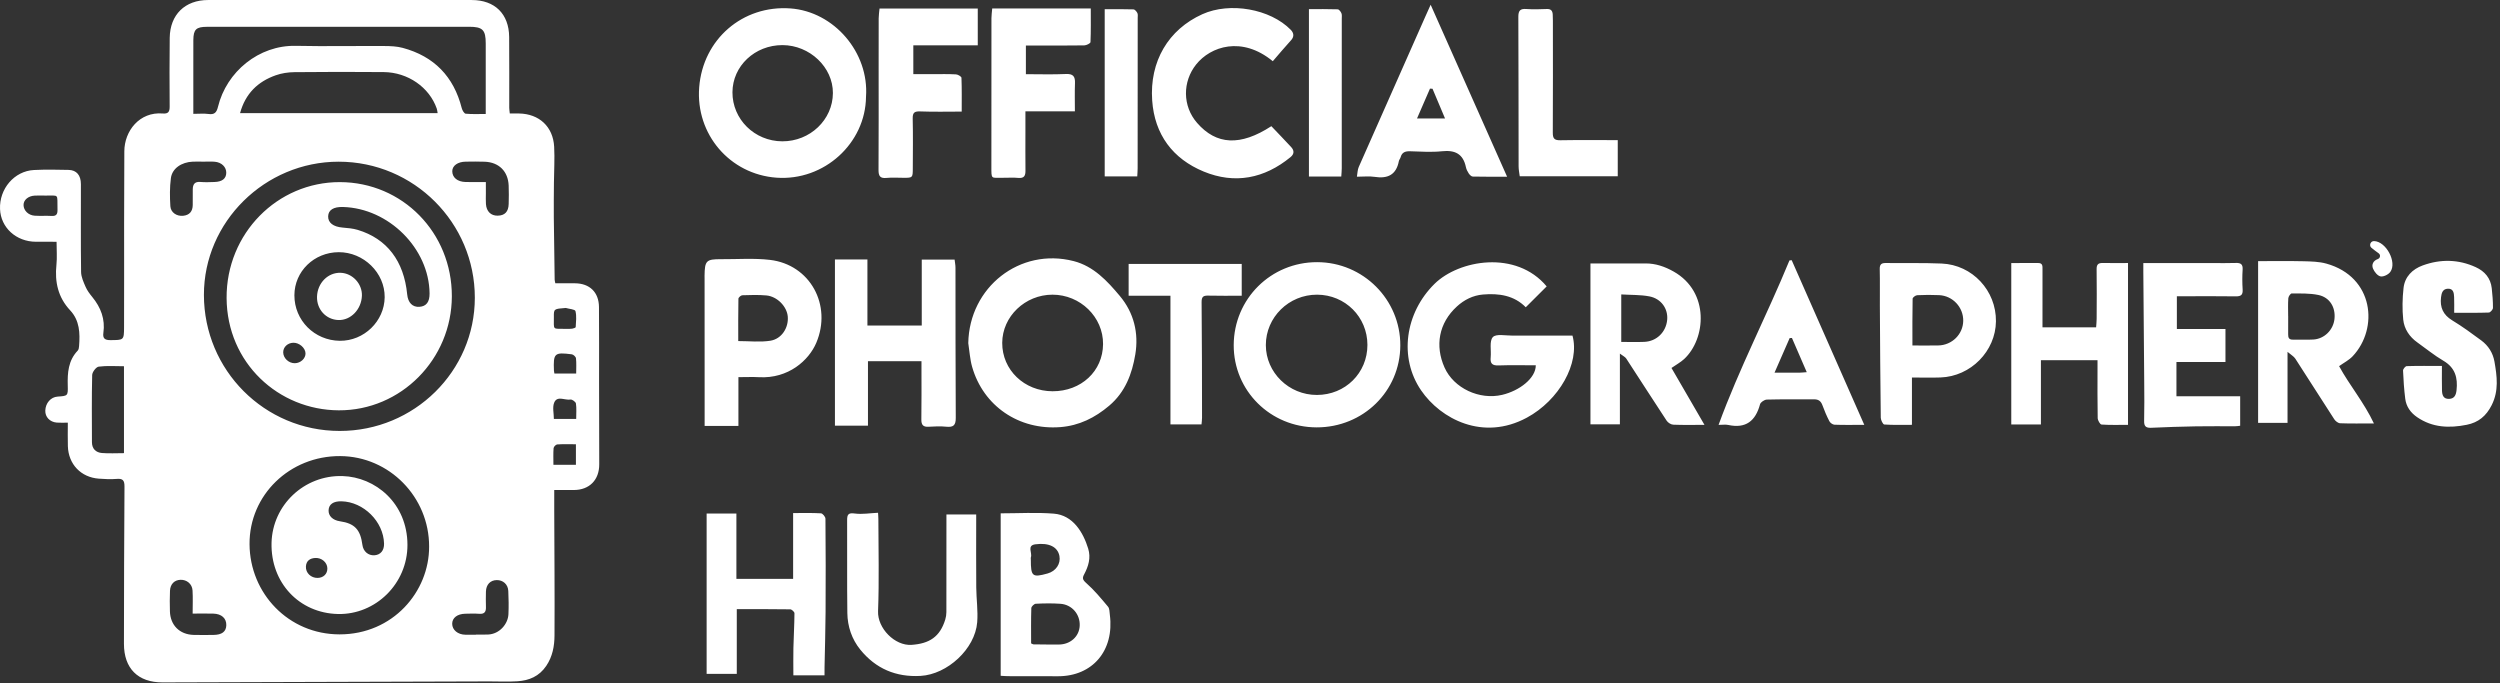<?xml version="1.0" encoding="UTF-8"?>
<svg width="161px" height="44px" viewBox="0 0 161 44" version="1.1" xmlns="http://www.w3.org/2000/svg" xmlns:xlink="http://www.w3.org/1999/xlink">
    <rect x="0" y="0" width="161" height="44" fill="#333333" stroke="none"/>
    <!-- Generator: sketchtool 52 (66869) - http://www.bohemiancoding.com/sketch -->
    <title>E0C578CB-EE71-439C-80C9-CDAA8302F795</title>
    <desc>Created with sketchtool.</desc>
    <g id="Page-1" stroke="none" stroke-width="1" fill="none" fill-rule="evenodd">
        <g id="Iconscout-Photo" transform="translate(-690, -3468)" fill="#FFFFFF">
            <path d="M774.809,3493.435 C773.005,3493.438 771.522,3491.991 771.52,3490.225 C771.518,3488.433 773.003,3486.971 774.821,3486.977 C776.629,3486.982 778.062,3488.412 778.062,3490.214 C778.062,3492.021 776.637,3493.432 774.809,3493.435 Z M774.826,3484.883 C771.848,3484.877 769.464,3487.243 769.451,3490.218 C769.439,3493.162 771.814,3495.52 774.794,3495.523 C777.786,3495.525 780.168,3493.194 780.18,3490.251 C780.193,3487.296 777.792,3484.889 774.826,3484.883 Z M752.867,3501.593 L752.867,3501.132 L750.95,3501.132 C750.95,3501.339 750.95,3501.505 750.95,3501.67 C750.95,3503.587 750.952,3505.503 750.947,3507.42 C750.947,3507.58 750.921,3507.747 750.874,3507.901 C750.531,3509.014 749.852,3509.45 748.706,3509.529 C747.626,3509.603 746.504,3508.458 746.547,3507.36 C746.623,3505.385 746.569,3503.406 746.567,3501.428 C746.567,3501.299 746.554,3501.17 746.546,3501.022 C746.022,3501.046 745.529,3501.134 745.056,3501.071 C744.638,3501.014 744.553,3501.121 744.555,3501.502 C744.567,3503.494 744.542,3505.487 744.569,3507.479 C744.58,3508.345 744.857,3509.164 745.404,3509.838 C746.396,3511.06 747.697,3511.618 749.284,3511.528 C751.006,3511.431 752.794,3509.795 752.932,3508.073 C752.991,3507.334 752.877,3506.582 752.871,3505.836 C752.858,3504.422 752.867,3503.007 752.867,3501.593 Z M757.785,3493.197 C755.962,3493.193 754.535,3491.821 754.543,3490.079 C754.55,3488.382 756.014,3486.979 757.779,3486.977 C759.572,3486.976 761.051,3488.42 761.037,3490.161 C761.023,3491.902 759.631,3493.201 757.785,3493.197 Z M759.142,3484.814 C755.68,3483.925 752.419,3486.495 752.357,3490.098 C752.436,3490.606 752.464,3491.128 752.603,3491.618 C753.321,3494.148 755.621,3495.713 758.284,3495.506 C759.494,3495.412 760.514,3494.906 761.438,3494.122 C762.469,3493.247 762.905,3492.072 763.113,3490.826 C763.342,3489.456 763.026,3488.143 762.116,3487.059 C761.304,3486.09 760.43,3485.145 759.142,3484.814 Z M769.967,3484.996 L762.684,3484.996 L762.684,3487.044 L765.377,3487.044 L765.377,3495.332 L767.377,3495.332 C767.391,3495.17 767.411,3495.036 767.411,3494.902 C767.406,3492.426 767.409,3489.951 767.383,3487.475 C767.379,3487.121 767.477,3487.028 767.811,3487.038 C768.521,3487.057 769.232,3487.044 769.967,3487.044 L769.967,3484.996 Z M759.533,3508.306 C759.498,3508.992 758.934,3509.503 758.19,3509.508 C757.644,3509.512 757.098,3509.502 756.551,3509.497 C756.524,3509.496 756.498,3509.475 756.404,3509.434 C756.404,3508.675 756.392,3507.917 756.417,3507.161 C756.42,3507.06 756.598,3506.887 756.702,3506.882 C757.231,3506.856 757.765,3506.845 758.294,3506.884 C759.039,3506.937 759.571,3507.572 759.533,3508.306 Z M756.388,3503.891 C756.498,3503.613 756.106,3503.127 756.68,3503.053 C757.568,3502.937 758.116,3503.227 758.227,3503.803 C758.323,3504.306 758.001,3504.783 757.466,3504.932 C756.478,3505.206 756.384,3505.127 756.386,3504.026 C756.386,3503.981 756.373,3503.93 756.388,3503.891 Z M761.356,3507.07 C760.912,3506.539 760.466,3505.998 759.948,3505.543 C759.717,3505.339 759.694,3505.224 759.815,3504.997 C760.094,3504.472 760.264,3503.929 760.079,3503.329 C759.756,3502.28 759.099,3501.177 757.867,3501.079 C756.739,3500.988 755.599,3501.059 754.444,3501.059 L754.444,3511.521 C754.614,3511.53 754.762,3511.544 754.91,3511.545 C755.988,3511.548 757.067,3511.551 758.146,3511.55 C760.353,3511.548 761.772,3509.905 761.474,3507.594 C761.451,3507.415 761.459,3507.192 761.356,3507.07 Z M740.392,3470.905 C742.15,3470.91 743.647,3472.333 743.639,3473.993 C743.631,3475.714 742.167,3477.109 740.376,3477.101 C738.593,3477.093 737.161,3475.68 737.17,3473.938 C737.179,3472.251 738.613,3470.901 740.392,3470.905 Z M739.995,3479.442 C743.079,3479.67 745.742,3477.221 745.771,3474.234 C745.978,3471.387 743.717,3468.745 740.902,3468.542 C737.824,3468.321 735.268,3470.531 735.028,3473.622 C734.792,3476.648 737.002,3479.22 739.995,3479.442 Z M737.554,3487.238 C737.556,3487.159 737.715,3487.017 737.805,3487.014 C738.32,3486.997 738.839,3486.981 739.351,3487.026 C740.053,3487.089 740.68,3487.738 740.733,3488.393 C740.791,3489.105 740.341,3489.827 739.611,3489.943 C738.952,3490.047 738.264,3489.965 737.543,3489.965 C737.543,3489.052 737.536,3488.145 737.554,3487.238 Z M737.554,3495.429 L737.554,3492.288 C738.063,3492.288 738.471,3492.268 738.877,3492.291 C740.771,3492.398 742.09,3491.207 742.569,3490.077 C743.597,3487.648 742.17,3485.037 739.58,3484.736 C738.544,3484.616 737.485,3484.698 736.436,3484.692 C735.48,3484.687 735.385,3484.785 735.373,3485.765 C735.372,3485.826 735.375,3485.886 735.375,3485.947 C735.376,3488.455 735.377,3490.963 735.378,3493.471 C735.378,3494.118 735.378,3494.765 735.378,3495.429 L737.554,3495.429 Z M742.872,3501.058 C742.288,3501.024 741.7,3501.041 741.077,3501.041 L741.077,3505.279 L737.424,3505.279 L737.424,3501.07 L735.507,3501.07 L735.507,3511.396 L737.449,3511.396 L737.449,3507.229 C738.62,3507.229 739.756,3507.223 740.893,3507.241 C740.989,3507.242 741.164,3507.406 741.163,3507.494 C741.158,3508.24 741.113,3508.985 741.095,3509.731 C741.082,3510.302 741.093,3510.875 741.093,3511.491 L743.099,3511.491 C743.099,3511.304 743.097,3511.14 743.1,3510.977 C743.123,3509.794 743.16,3508.611 743.167,3507.427 C743.179,3505.419 743.177,3503.411 743.159,3501.403 C743.158,3501.282 742.978,3501.064 742.872,3501.058 Z M745.897,3491.261 L749.343,3491.261 C749.343,3491.448 749.343,3491.61 749.343,3491.772 C749.343,3492.852 749.351,3493.931 749.335,3495.011 C749.33,3495.363 749.449,3495.506 749.809,3495.482 C750.188,3495.457 750.572,3495.444 750.948,3495.481 C751.401,3495.526 751.554,3495.386 751.551,3494.91 C751.53,3491.687 751.538,3488.464 751.533,3485.241 C751.533,3485.066 751.496,3484.891 751.477,3484.72 L749.361,3484.72 L749.361,3488.963 L745.862,3488.963 L745.862,3484.711 L743.77,3484.711 L743.77,3495.414 L745.897,3495.414 L745.897,3491.261 Z M825.412,3484.937 C825.126,3484.932 825.017,3485.035 825.022,3485.339 C825.038,3486.403 825.028,3487.468 825.024,3488.532 C825.023,3488.722 825.001,3488.911 824.99,3489.08 L821.536,3489.08 C821.536,3487.804 821.536,3486.573 821.537,3485.342 C821.537,3485.138 821.557,3484.935 821.252,3484.938 C820.681,3484.945 820.11,3484.94 819.526,3484.94 L819.526,3495.336 L821.435,3495.336 L821.435,3491.197 L825.08,3491.197 L825.08,3491.732 C825.08,3492.796 825.07,3493.861 825.091,3494.925 C825.094,3495.072 825.244,3495.334 825.34,3495.341 C825.909,3495.38 826.482,3495.36 827.044,3495.36 L827.044,3484.939 C826.474,3484.939 825.942,3484.945 825.412,3484.937 Z M840.34,3488.544 C840.263,3489.247 839.694,3489.82 838.985,3489.865 C838.546,3489.893 838.103,3489.862 837.662,3489.873 C837.409,3489.879 837.354,3489.747 837.358,3489.531 C837.364,3489.136 837.359,3488.74 837.359,3488.345 L837.357,3488.345 C837.357,3487.964 837.34,3487.583 837.367,3487.205 C837.375,3487.093 837.51,3486.897 837.586,3486.898 C838.16,3486.903 838.748,3486.88 839.305,3486.997 C840.04,3487.151 840.421,3487.796 840.34,3488.544 Z M841.515,3490.939 C843.197,3489.149 842.882,3485.83 839.819,3484.977 C839.345,3484.845 838.829,3484.836 838.331,3484.824 C837.363,3484.801 836.394,3484.817 835.422,3484.817 L835.422,3495.233 L837.317,3495.233 L837.317,3490.659 C837.55,3490.859 837.723,3490.952 837.817,3491.097 C838.66,3492.395 839.485,3493.704 840.328,3495.002 C840.406,3495.122 840.574,3495.253 840.705,3495.258 C841.386,3495.284 842.07,3495.27 842.88,3495.27 C842.241,3493.909 841.313,3492.821 840.638,3491.58 C840.938,3491.365 841.273,3491.196 841.515,3490.939 Z M842.887,3483.526 C842.863,3483.525 842.838,3483.529 842.814,3483.536 C842.633,3483.587 842.574,3483.831 842.716,3483.954 C842.717,3483.955 842.718,3483.955 842.719,3483.956 C842.86,3484.075 843.009,3484.185 843.186,3484.313 C843.323,3484.412 843.293,3484.624 843.134,3484.681 L843.132,3484.682 C842.833,3484.79 842.717,3485.041 842.821,3485.296 C842.905,3485.504 843.114,3485.763 843.306,3485.8 C843.496,3485.837 843.815,3485.681 843.937,3485.509 C844.384,3484.883 843.662,3483.544 842.887,3483.526 Z M850.643,3491.286 C850.544,3490.724 850.248,3490.261 849.795,3489.924 C849.186,3489.473 848.571,3489.023 847.923,3488.631 C847.336,3488.275 847.123,3487.793 847.203,3487.14 C847.236,3486.866 847.312,3486.608 847.637,3486.593 C848,3486.577 848.034,3486.867 848.045,3487.131 C848.06,3487.458 848.049,3487.786 848.049,3488.142 C848.857,3488.142 849.57,3488.154 850.282,3488.128 C850.378,3488.124 850.546,3487.934 850.547,3487.83 C850.55,3487.406 850.515,3486.98 850.468,3486.557 C850.395,3485.909 850.015,3485.47 849.441,3485.207 C848.322,3484.694 847.17,3484.677 846.025,3485.093 C845.356,3485.336 844.87,3485.821 844.788,3486.546 C844.713,3487.219 844.698,3487.912 844.768,3488.584 C844.831,3489.184 845.167,3489.691 845.678,3490.053 C846.236,3490.448 846.766,3490.889 847.354,3491.232 C848.116,3491.678 848.29,3492.333 848.201,3493.132 C848.168,3493.427 848.074,3493.675 847.721,3493.688 C847.34,3493.702 847.272,3493.426 847.264,3493.138 C847.25,3492.638 847.26,3492.138 847.26,3491.566 C846.446,3491.566 845.718,3491.556 844.992,3491.579 C844.906,3491.581 844.752,3491.767 844.756,3491.863 C844.781,3492.468 844.822,3493.074 844.897,3493.676 C844.96,3494.183 845.241,3494.577 845.663,3494.866 C846.649,3495.542 847.731,3495.582 848.856,3495.357 C849.61,3495.207 850.112,3494.792 850.465,3494.091 C850.932,3493.162 850.808,3492.232 850.643,3491.286 Z M834.425,3485.366 C834.449,3485.008 834.295,3484.922 833.973,3484.935 C833.472,3484.953 832.969,3484.941 832.467,3484.941 C831.01,3484.941 829.553,3484.941 828.03,3484.941 C828.03,3485.2 828.029,3485.364 828.03,3485.529 C828.049,3487.899 828.071,3490.27 828.088,3492.641 C828.094,3493.462 828.102,3494.284 828.082,3495.105 C828.074,3495.445 828.189,3495.564 828.528,3495.549 C829.495,3495.505 830.463,3495.473 831.432,3495.456 C832.268,3495.441 833.105,3495.454 833.942,3495.451 C834.056,3495.451 834.17,3495.429 834.267,3495.419 L834.267,3493.52 L830.163,3493.52 L830.163,3491.313 L833.32,3491.313 L833.32,3489.187 L830.19,3489.187 L830.19,3487.079 C830.375,3487.079 830.537,3487.079 830.7,3487.079 C831.796,3487.079 832.891,3487.067 833.986,3487.085 C834.325,3487.09 834.448,3486.986 834.426,3486.643 C834.4,3486.219 834.397,3485.79 834.425,3485.366 Z M797.366,3488.602 C797.29,3489.39 796.686,3489.983 795.895,3490.016 C795.413,3490.036 794.93,3490.02 794.409,3490.02 L794.409,3486.961 C795.049,3487 795.646,3486.978 796.218,3487.087 C796.984,3487.232 797.434,3487.887 797.366,3488.602 Z M798.459,3491.122 C799.858,3489.827 800.12,3486.808 797.783,3485.488 C797.217,3485.169 796.626,3484.962 795.968,3484.965 C794.79,3484.97 793.612,3484.966 792.425,3484.966 L792.425,3495.325 L794.321,3495.325 L794.321,3490.773 C794.516,3490.921 794.658,3490.982 794.729,3491.09 C795.601,3492.423 796.457,3493.766 797.334,3495.095 C797.418,3495.222 797.611,3495.343 797.758,3495.35 C798.409,3495.377 799.063,3495.361 799.768,3495.361 C799.042,3494.111 798.337,3492.894 797.643,3491.697 C797.944,3491.488 798.229,3491.334 798.459,3491.122 Z M787.4,3489.613 C786.963,3489.616 786.346,3489.484 786.138,3489.711 C785.903,3489.97 786.046,3490.564 786,3491.01 C785.96,3491.402 786.092,3491.549 786.505,3491.534 C787.304,3491.504 788.106,3491.525 788.905,3491.525 C788.906,3492.358 787.853,3493.166 786.737,3493.429 C785.279,3493.772 783.623,3493.005 783.027,3491.666 C782.404,3490.268 782.653,3488.804 783.828,3487.733 C784.296,3487.306 784.858,3487.022 785.502,3486.967 C786.535,3486.879 787.509,3487.024 788.259,3487.788 C788.717,3487.331 789.146,3486.903 789.606,3486.444 C787.634,3484.083 783.952,3484.734 782.383,3486.281 C780.476,3488.162 780.083,3491.039 781.517,3493.137 C782.782,3494.987 785.509,3496.421 788.329,3494.898 C790.405,3493.777 791.755,3491.395 791.268,3489.611 C789.983,3489.611 788.691,3489.606 787.4,3489.613 Z M782.091,3473.707 C782.145,3473.71 782.2,3473.713 782.254,3473.716 C782.514,3474.334 782.774,3474.952 783.061,3475.631 L781.255,3475.631 C781.548,3474.956 781.819,3474.332 782.091,3473.707 Z M780.82,3477.742 C781.503,3477.763 782.194,3477.812 782.87,3477.74 C783.706,3477.652 784.225,3477.911 784.404,3478.76 C784.434,3478.905 784.506,3479.049 784.589,3479.173 C784.648,3479.26 784.758,3479.369 784.847,3479.371 C785.539,3479.387 786.232,3479.38 787.057,3479.38 C785.402,3475.656 783.789,3472.029 782.134,3468.305 C781.991,3468.623 781.892,3468.839 781.796,3469.057 C780.363,3472.289 778.928,3475.52 777.503,3478.755 C777.423,3478.936 777.425,3479.154 777.385,3479.38 C777.819,3479.38 778.176,3479.336 778.517,3479.389 C779.358,3479.521 779.916,3479.268 780.086,3478.378 C780.103,3478.291 780.174,3478.216 780.198,3478.13 C780.286,3477.802 780.506,3477.732 780.82,3477.742 Z M814.824,3490.247 C814.295,3490.257 813.765,3490.249 813.16,3490.249 C813.16,3489.205 813.152,3488.22 813.173,3487.236 C813.175,3487.155 813.361,3487.016 813.468,3487.011 C813.937,3486.987 814.41,3486.985 814.88,3487.007 C815.757,3487.048 816.442,3487.787 816.432,3488.657 C816.422,3489.524 815.713,3490.231 814.824,3490.247 Z M815.044,3484.972 C813.847,3484.921 812.646,3484.954 811.447,3484.938 C811.155,3484.934 811.048,3485.03 811.055,3485.333 C811.074,3486.123 811.058,3486.914 811.063,3487.704 C811.077,3490.104 811.091,3492.503 811.122,3494.902 C811.124,3495.055 811.261,3495.332 811.35,3495.338 C811.932,3495.378 812.518,3495.359 813.129,3495.359 L813.129,3492.312 C813.76,3492.312 814.364,3492.33 814.966,3492.309 C816.914,3492.244 818.519,3490.614 818.539,3488.694 C818.56,3486.719 817.024,3485.056 815.044,3484.972 Z M806.355,3491.968 C806.126,3491.984 806.007,3491.999 805.888,3492 C805.389,3492.002 804.89,3492.001 804.279,3492.001 C804.626,3491.208 804.94,3490.491 805.254,3489.773 C805.303,3489.771 805.352,3489.768 805.401,3489.765 C805.711,3490.482 806.022,3491.198 806.355,3491.968 Z M805.241,3484.772 C803.786,3488.312 802.008,3491.714 800.676,3495.362 C800.937,3495.362 801.125,3495.329 801.299,3495.367 C802.435,3495.613 803.057,3495.109 803.346,3494.038 C803.382,3493.902 803.631,3493.737 803.785,3493.733 C804.803,3493.706 805.822,3493.721 806.841,3493.717 C807.119,3493.716 807.273,3493.843 807.367,3494.104 C807.494,3494.452 807.64,3494.797 807.811,3495.126 C807.866,3495.232 808.023,3495.346 808.138,3495.351 C808.714,3495.374 809.292,3495.361 810.06,3495.361 C808.471,3491.756 806.928,3488.256 805.385,3484.756 C805.337,3484.761 805.289,3484.766 805.241,3484.772 Z M727.107,3494.979 L725.669,3494.979 C725.669,3494.62 725.564,3494.218 725.694,3493.919 C725.892,3493.463 726.383,3493.793 726.739,3493.731 C726.844,3493.712 727.073,3493.879 727.09,3493.984 C727.137,3494.292 727.107,3494.612 727.107,3494.979 Z M727.089,3497.933 L725.64,3497.933 C725.64,3497.553 725.624,3497.205 725.651,3496.86 C725.658,3496.771 725.798,3496.627 725.885,3496.621 C726.274,3496.595 726.667,3496.61 727.089,3496.61 L727.089,3497.933 Z M726.824,3490.818 C726.928,3490.831 727.083,3490.977 727.093,3491.075 C727.128,3491.386 727.106,3491.704 727.106,3492.055 L725.703,3492.055 C725.688,3491.962 725.676,3491.918 725.674,3491.873 C725.628,3490.747 725.702,3490.674 726.824,3490.818 Z M725.669,3488.41 C725.663,3487.891 725.67,3487.891 726.434,3487.832 C726.652,3487.896 727.029,3487.919 727.059,3488.033 C727.143,3488.357 727.094,3488.719 727.075,3489.065 C727.073,3489.104 726.933,3489.156 726.852,3489.167 C726.718,3489.186 726.58,3489.18 726.444,3489.178 C725.544,3489.164 725.678,3489.285 725.669,3488.41 Z M722.759,3481.132 C722.747,3481.637 722.509,3481.883 722.047,3481.889 C721.616,3481.895 721.329,3481.619 721.295,3481.145 C721.278,3480.919 721.29,3480.69 721.29,3480.462 C721.289,3480.237 721.289,3480.012 721.289,3479.724 C720.799,3479.724 720.39,3479.733 719.981,3479.721 C719.456,3479.707 719.127,3479.431 719.126,3479.027 C719.126,3478.671 719.478,3478.417 719.992,3478.411 C720.402,3478.406 720.813,3478.398 721.223,3478.415 C722.136,3478.453 722.72,3479.036 722.758,3479.947 C722.774,3480.341 722.769,3480.737 722.759,3481.132 Z M722.743,3507.557 C722.716,3508.18 722.171,3508.837 721.424,3508.864 C721.166,3508.874 720.908,3508.866 720.65,3508.866 L720.65,3508.877 C720.422,3508.877 720.195,3508.88 719.967,3508.876 C719.482,3508.868 719.122,3508.567 719.121,3508.171 C719.12,3507.794 719.447,3507.536 719.959,3507.524 C720.262,3507.516 720.568,3507.506 720.869,3507.529 C721.198,3507.553 721.303,3507.4 721.295,3507.101 C721.286,3506.768 721.284,3506.433 721.294,3506.099 C721.307,3505.645 721.577,3505.365 721.987,3505.358 C722.393,3505.351 722.713,3505.628 722.734,3506.055 C722.759,3506.555 722.765,3507.057 722.743,3507.557 Z M711.875,3495.753 C707.036,3495.75 703.136,3491.841 703.132,3486.99 C703.128,3482.292 707.055,3478.412 711.811,3478.413 C716.649,3478.414 720.581,3482.343 720.579,3487.174 C720.578,3491.909 716.674,3495.756 711.875,3495.753 Z M711.869,3508.854 C708.576,3508.852 706.092,3506.211 706.07,3503.05 C706.047,3499.878 708.664,3497.353 711.91,3497.372 C715.071,3497.39 717.645,3500.011 717.635,3503.202 C717.645,3506.1 715.306,3508.855 711.869,3508.854 Z M703.745,3508.889 C703.32,3508.893 702.895,3508.9 702.471,3508.888 C701.567,3508.863 700.966,3508.264 700.943,3507.365 C700.932,3506.925 700.927,3506.484 700.947,3506.046 C700.966,3505.612 701.237,3505.35 701.628,3505.339 C702.027,3505.327 702.372,3505.603 702.399,3506.02 C702.429,3506.5 702.406,3506.983 702.406,3507.515 C702.917,3507.515 703.326,3507.506 703.734,3507.517 C704.269,3507.53 704.586,3507.82 704.574,3508.265 C704.563,3508.679 704.292,3508.885 703.745,3508.889 Z M701.006,3479.467 C701.09,3478.842 701.693,3478.44 702.418,3478.411 C702.63,3478.403 702.843,3478.41 703.055,3478.41 L703.055,3478.412 C703.313,3478.412 703.572,3478.394 703.829,3478.416 C704.274,3478.454 704.577,3478.758 704.571,3479.129 C704.565,3479.503 704.31,3479.706 703.809,3479.721 C703.506,3479.731 703.201,3479.744 702.899,3479.718 C702.53,3479.687 702.417,3479.88 702.414,3480.198 C702.411,3480.531 702.414,3480.865 702.412,3481.199 C702.408,3481.612 702.205,3481.856 701.79,3481.897 C701.38,3481.937 700.995,3481.685 700.971,3481.28 C700.935,3480.677 700.926,3480.063 701.006,3479.467 Z M718.183,3475.284 L705.46,3475.284 C705.806,3474.022 706.606,3473.255 707.757,3472.848 C708.136,3472.714 708.559,3472.651 708.963,3472.647 C710.877,3472.627 712.793,3472.625 714.708,3472.642 C716.27,3472.656 717.651,3473.623 718.128,3474.996 C718.156,3475.078 718.162,3475.168 718.183,3475.284 Z M702.451,3470.575 C702.459,3469.895 702.632,3469.728 703.33,3469.727 C705.277,3469.724 707.223,3469.724 709.17,3469.724 C712.85,3469.724 716.53,3469.724 720.21,3469.724 C721.081,3469.724 721.281,3469.924 721.281,3470.797 C721.282,3472.286 721.281,3473.775 721.281,3475.34 C720.829,3475.34 720.408,3475.362 719.992,3475.323 C719.895,3475.314 719.773,3475.106 719.738,3474.97 C719.222,3472.932 717.957,3471.626 715.93,3471.082 C715.554,3470.981 715.147,3470.966 714.755,3470.964 C712.854,3470.953 710.952,3470.992 709.052,3470.952 C706.67,3470.901 704.587,3472.618 704.037,3474.883 C703.947,3475.253 703.806,3475.395 703.422,3475.34 C703.129,3475.299 702.825,3475.332 702.45,3475.332 C702.45,3474.236 702.45,3473.204 702.45,3472.171 C702.45,3471.639 702.446,3471.107 702.451,3470.575 Z M697.984,3497.183 C697.494,3497.183 697.026,3497.213 696.563,3497.174 C696.175,3497.141 695.923,3496.903 695.921,3496.481 C695.917,3495.038 695.902,3493.594 695.936,3492.151 C695.941,3491.96 696.188,3491.634 696.355,3491.612 C696.886,3491.542 697.432,3491.586 697.984,3491.586 L697.984,3497.183 Z M693.326,3481.907 C692.963,3481.886 692.598,3481.915 692.236,3481.891 C691.825,3481.865 691.519,3481.554 691.516,3481.204 C691.513,3480.88 691.815,3480.62 692.239,3480.597 C692.436,3480.586 692.633,3480.595 692.915,3480.595 C693.834,3480.612 693.677,3480.429 693.703,3481.501 C693.71,3481.784 693.637,3481.924 693.326,3481.907 Z M728.574,3487.771 C728.565,3486.817 727.973,3486.25 727.027,3486.244 C726.606,3486.242 726.185,3486.244 725.763,3486.244 C725.741,3486.129 725.721,3486.071 725.72,3486.013 C725.7,3484.675 725.677,3483.336 725.665,3481.998 C725.658,3481.256 725.668,3480.514 725.673,3479.772 C725.679,3478.997 725.73,3478.221 725.688,3477.449 C725.618,3476.154 724.719,3475.33 723.426,3475.309 C723.234,3475.306 723.041,3475.308 722.83,3475.308 C722.814,3475.148 722.796,3475.045 722.795,3474.943 C722.793,3473.422 722.803,3471.9 722.79,3470.379 C722.776,3468.894 721.865,3468.002 720.381,3468.002 C714.723,3468 709.064,3467.999 703.406,3468.001 C701.913,3468.001 700.948,3468.943 700.93,3470.439 C700.913,3471.913 700.914,3473.388 700.926,3474.863 C700.929,3475.193 700.837,3475.338 700.489,3475.309 C698.975,3475.181 698.011,3476.445 698.007,3477.741 C698.002,3479.275 697.994,3480.809 697.993,3482.343 C697.99,3484.591 698,3486.839 697.989,3489.087 C697.985,3489.913 697.964,3489.896 697.119,3489.904 C696.762,3489.908 696.605,3489.802 696.657,3489.439 C696.783,3488.555 696.495,3487.801 695.941,3487.124 C695.778,3486.925 695.617,3486.712 695.515,3486.479 C695.382,3486.172 695.227,3485.839 695.222,3485.516 C695.196,3483.63 695.214,3481.744 695.21,3479.858 C695.209,3479.286 694.931,3478.954 694.421,3478.942 C693.676,3478.926 692.929,3478.91 692.185,3478.949 C690.921,3479.015 689.948,3480.16 690.002,3481.467 C690.051,3482.661 691.041,3483.563 692.309,3483.569 C692.732,3483.571 693.155,3483.57 693.643,3483.57 C693.643,3484.107 693.684,3484.581 693.635,3485.045 C693.518,3486.157 693.737,3487.15 694.518,3487.985 C695.134,3488.644 695.157,3489.455 695.093,3490.284 C695.086,3490.385 695.07,3490.512 695.007,3490.577 C694.394,3491.218 694.34,3492.008 694.363,3492.831 C694.382,3493.496 694.366,3493.496 693.709,3493.541 C693.271,3493.57 692.932,3493.957 692.917,3494.444 C692.904,3494.852 693.206,3495.177 693.656,3495.215 C693.878,3495.234 694.103,3495.219 694.368,3495.219 C694.368,3495.766 694.355,3496.251 694.371,3496.735 C694.407,3497.899 695.213,3498.742 696.368,3498.826 C696.746,3498.853 697.13,3498.875 697.507,3498.842 C697.912,3498.806 698.02,3498.937 698.017,3499.343 C697.992,3502.715 697.987,3506.086 697.982,3509.458 C697.98,3511.045 698.882,3511.951 700.47,3511.947 C707.478,3511.929 714.487,3511.904 721.496,3511.882 C722.104,3511.88 722.715,3511.914 723.32,3511.874 C724.076,3511.825 724.721,3511.56 725.178,3510.884 C725.587,3510.278 725.706,3509.608 725.71,3508.926 C725.726,3506.25 725.702,3503.574 725.693,3500.898 C725.691,3500.461 725.693,3500.024 725.693,3499.557 C726.164,3499.557 726.558,3499.558 726.952,3499.557 C727.959,3499.555 728.595,3498.909 728.591,3497.898 C728.585,3496.119 728.582,3494.341 728.58,3492.562 C728.578,3490.965 728.588,3489.368 728.574,3487.771 Z M776.409,3478.839 C776.411,3475.628 776.411,3472.418 776.41,3469.208 C776.41,3469.087 776.43,3468.953 776.386,3468.848 C776.343,3468.746 776.232,3468.603 776.146,3468.6 C775.528,3468.579 774.908,3468.588 774.295,3468.588 L774.295,3479.369 L776.378,3479.369 C776.391,3479.166 776.409,3479.002 776.409,3478.839 Z M717.013,3487.759 C716.567,3487.792 716.275,3487.496 716.223,3486.959 C716.014,3484.812 714.922,3483.375 713.042,3482.806 C712.727,3482.711 712.388,3482.683 712.057,3482.655 C711.463,3482.604 711.119,3482.344 711.133,3481.926 C711.147,3481.522 711.481,3481.313 712.089,3481.33 C715.037,3481.411 717.634,3484.002 717.664,3486.895 C717.67,3487.445 717.457,3487.727 717.013,3487.759 Z M711.883,3489.947 C710.249,3489.928 708.955,3488.63 708.959,3487.014 C708.963,3485.477 710.224,3484.25 711.807,3484.241 C713.419,3484.232 714.789,3485.572 714.773,3487.141 C714.756,3488.687 713.441,3489.964 711.883,3489.947 Z M708.985,3491.391 C708.591,3491.395 708.239,3491.063 708.238,3490.688 C708.237,3490.351 708.523,3490.082 708.891,3490.073 C709.272,3490.065 709.661,3490.4 709.675,3490.749 C709.687,3491.083 709.36,3491.388 708.985,3491.391 Z M711.89,3479.728 C707.868,3479.719 704.569,3483.032 704.593,3487.195 C704.618,3491.378 707.939,3494.407 711.816,3494.425 C715.819,3494.443 719.09,3491.137 719.099,3487.083 C719.108,3482.985 715.924,3479.738 711.89,3479.728 Z M754.571,3479.449 C754.905,3479.454 755.243,3479.424 755.574,3479.457 C755.957,3479.495 756.045,3479.316 756.04,3478.982 C756.03,3478.161 756.037,3477.34 756.037,3476.519 C756.038,3476.084 756.037,3475.648 756.037,3475.169 L759.223,3475.169 C759.223,3474.538 759.206,3473.948 759.229,3473.361 C759.246,3472.921 759.112,3472.743 758.635,3472.766 C757.789,3472.806 756.939,3472.777 756.067,3472.777 L756.067,3470.931 C756.26,3470.931 756.424,3470.931 756.588,3470.931 C757.668,3470.932 758.747,3470.94 759.827,3470.923 C759.967,3470.921 760.224,3470.792 760.227,3470.713 C760.259,3469.994 760.246,3469.273 760.246,3468.543 L753.899,3468.543 C753.88,3468.783 753.849,3468.977 753.849,3469.171 C753.845,3472.349 753.842,3475.526 753.845,3478.704 C753.846,3479.58 753.812,3479.438 754.571,3479.449 Z M711.943,3485.568 C711.126,3485.536 710.444,3486.222 710.416,3487.102 C710.391,3487.924 710.992,3488.582 711.793,3488.61 C712.588,3488.637 713.274,3487.929 713.307,3487.046 C713.335,3486.28 712.705,3485.597 711.943,3485.568 Z M714.115,3503.76 C713.717,3503.788 713.392,3503.508 713.339,3503.092 C713.211,3502.103 712.838,3501.709 711.897,3501.571 C711.427,3501.502 711.144,3501.227 711.161,3500.855 C711.179,3500.474 711.471,3500.273 711.99,3500.284 C713.416,3500.317 714.698,3501.59 714.733,3503.009 C714.744,3503.448 714.51,3503.732 714.115,3503.76 Z M710.454,3505.218 C710.031,3505.226 709.677,3504.897 709.701,3504.48 C709.722,3504.12 709.958,3503.951 710.306,3503.933 C710.715,3503.912 711.071,3504.218 711.082,3504.593 C711.092,3504.955 710.835,3505.211 710.454,3505.218 Z M712.053,3498.658 C709.588,3498.589 707.546,3500.529 707.487,3502.961 C707.425,3505.521 709.262,3507.487 711.768,3507.542 C714.182,3507.595 716.246,3505.593 716.24,3503.086 C716.233,3500.4 714.168,3498.717 712.053,3498.658 Z M787.871,3479.35 L794.183,3479.35 L794.183,3477.024 C792.907,3477.024 791.693,3477.01 790.48,3477.032 C790.093,3477.039 789.997,3476.909 790,3476.538 C790.014,3474.136 790.007,3471.734 790.006,3469.332 C790.006,3469.195 790.004,3469.059 789.995,3468.922 C789.979,3468.692 789.878,3468.57 789.62,3468.58 C789.18,3468.597 788.736,3468.612 788.298,3468.58 C787.896,3468.55 787.779,3468.687 787.781,3469.09 C787.797,3472.298 787.791,3475.505 787.798,3478.713 C787.798,3478.931 787.847,3479.15 787.871,3479.35 Z M763.264,3478.828 C763.266,3475.603 763.267,3472.378 763.268,3469.153 C763.268,3469.047 763.29,3468.924 763.246,3468.838 C763.196,3468.74 763.085,3468.607 762.996,3468.604 C762.391,3468.583 761.786,3468.593 761.143,3468.593 L761.143,3479.362 L763.239,3479.362 C763.249,3479.157 763.264,3478.992 763.264,3478.828 Z M767.52,3479.049 C769.519,3479.873 771.422,3479.502 773.107,3478.121 C773.359,3477.915 773.354,3477.69 773.147,3477.467 C772.724,3477.011 772.291,3476.564 771.875,3476.126 C769.878,3477.423 768.335,3477.34 767.094,3475.917 C766.147,3474.832 766.147,3473.261 767.032,3472.151 C767.956,3470.992 769.973,3470.3 771.968,3471.942 C772.353,3471.497 772.743,3471.032 773.151,3470.583 C773.37,3470.34 773.306,3470.105 773.126,3469.921 C771.799,3468.567 769.204,3468.115 767.433,3468.914 C765.243,3469.902 764.023,3471.951 764.201,3474.475 C764.355,3476.668 765.529,3478.228 767.52,3479.049 Z M747.092,3479.458 C747.454,3479.422 747.822,3479.45 748.187,3479.45 C748.778,3479.451 748.782,3479.451 748.784,3478.833 C748.788,3477.768 748.803,3476.703 748.778,3475.639 C748.769,3475.244 748.896,3475.161 749.275,3475.176 C750.137,3475.21 751.001,3475.187 751.934,3475.187 C751.934,3474.425 751.946,3473.717 751.918,3473.01 C751.915,3472.929 751.694,3472.797 751.569,3472.79 C751.083,3472.762 750.596,3472.775 750.109,3472.774 C749.676,3472.773 749.242,3472.773 748.818,3472.773 L748.818,3470.921 L752.968,3470.921 L752.968,3468.549 L746.642,3468.549 C746.622,3468.765 746.588,3468.973 746.587,3469.18 C746.581,3470.23 746.585,3471.279 746.584,3472.329 C746.584,3474.535 746.591,3476.741 746.577,3478.947 C746.575,3479.335 746.679,3479.5 747.092,3479.458 Z" id="Fill-1"></path>
        </g>
    </g>
</svg>